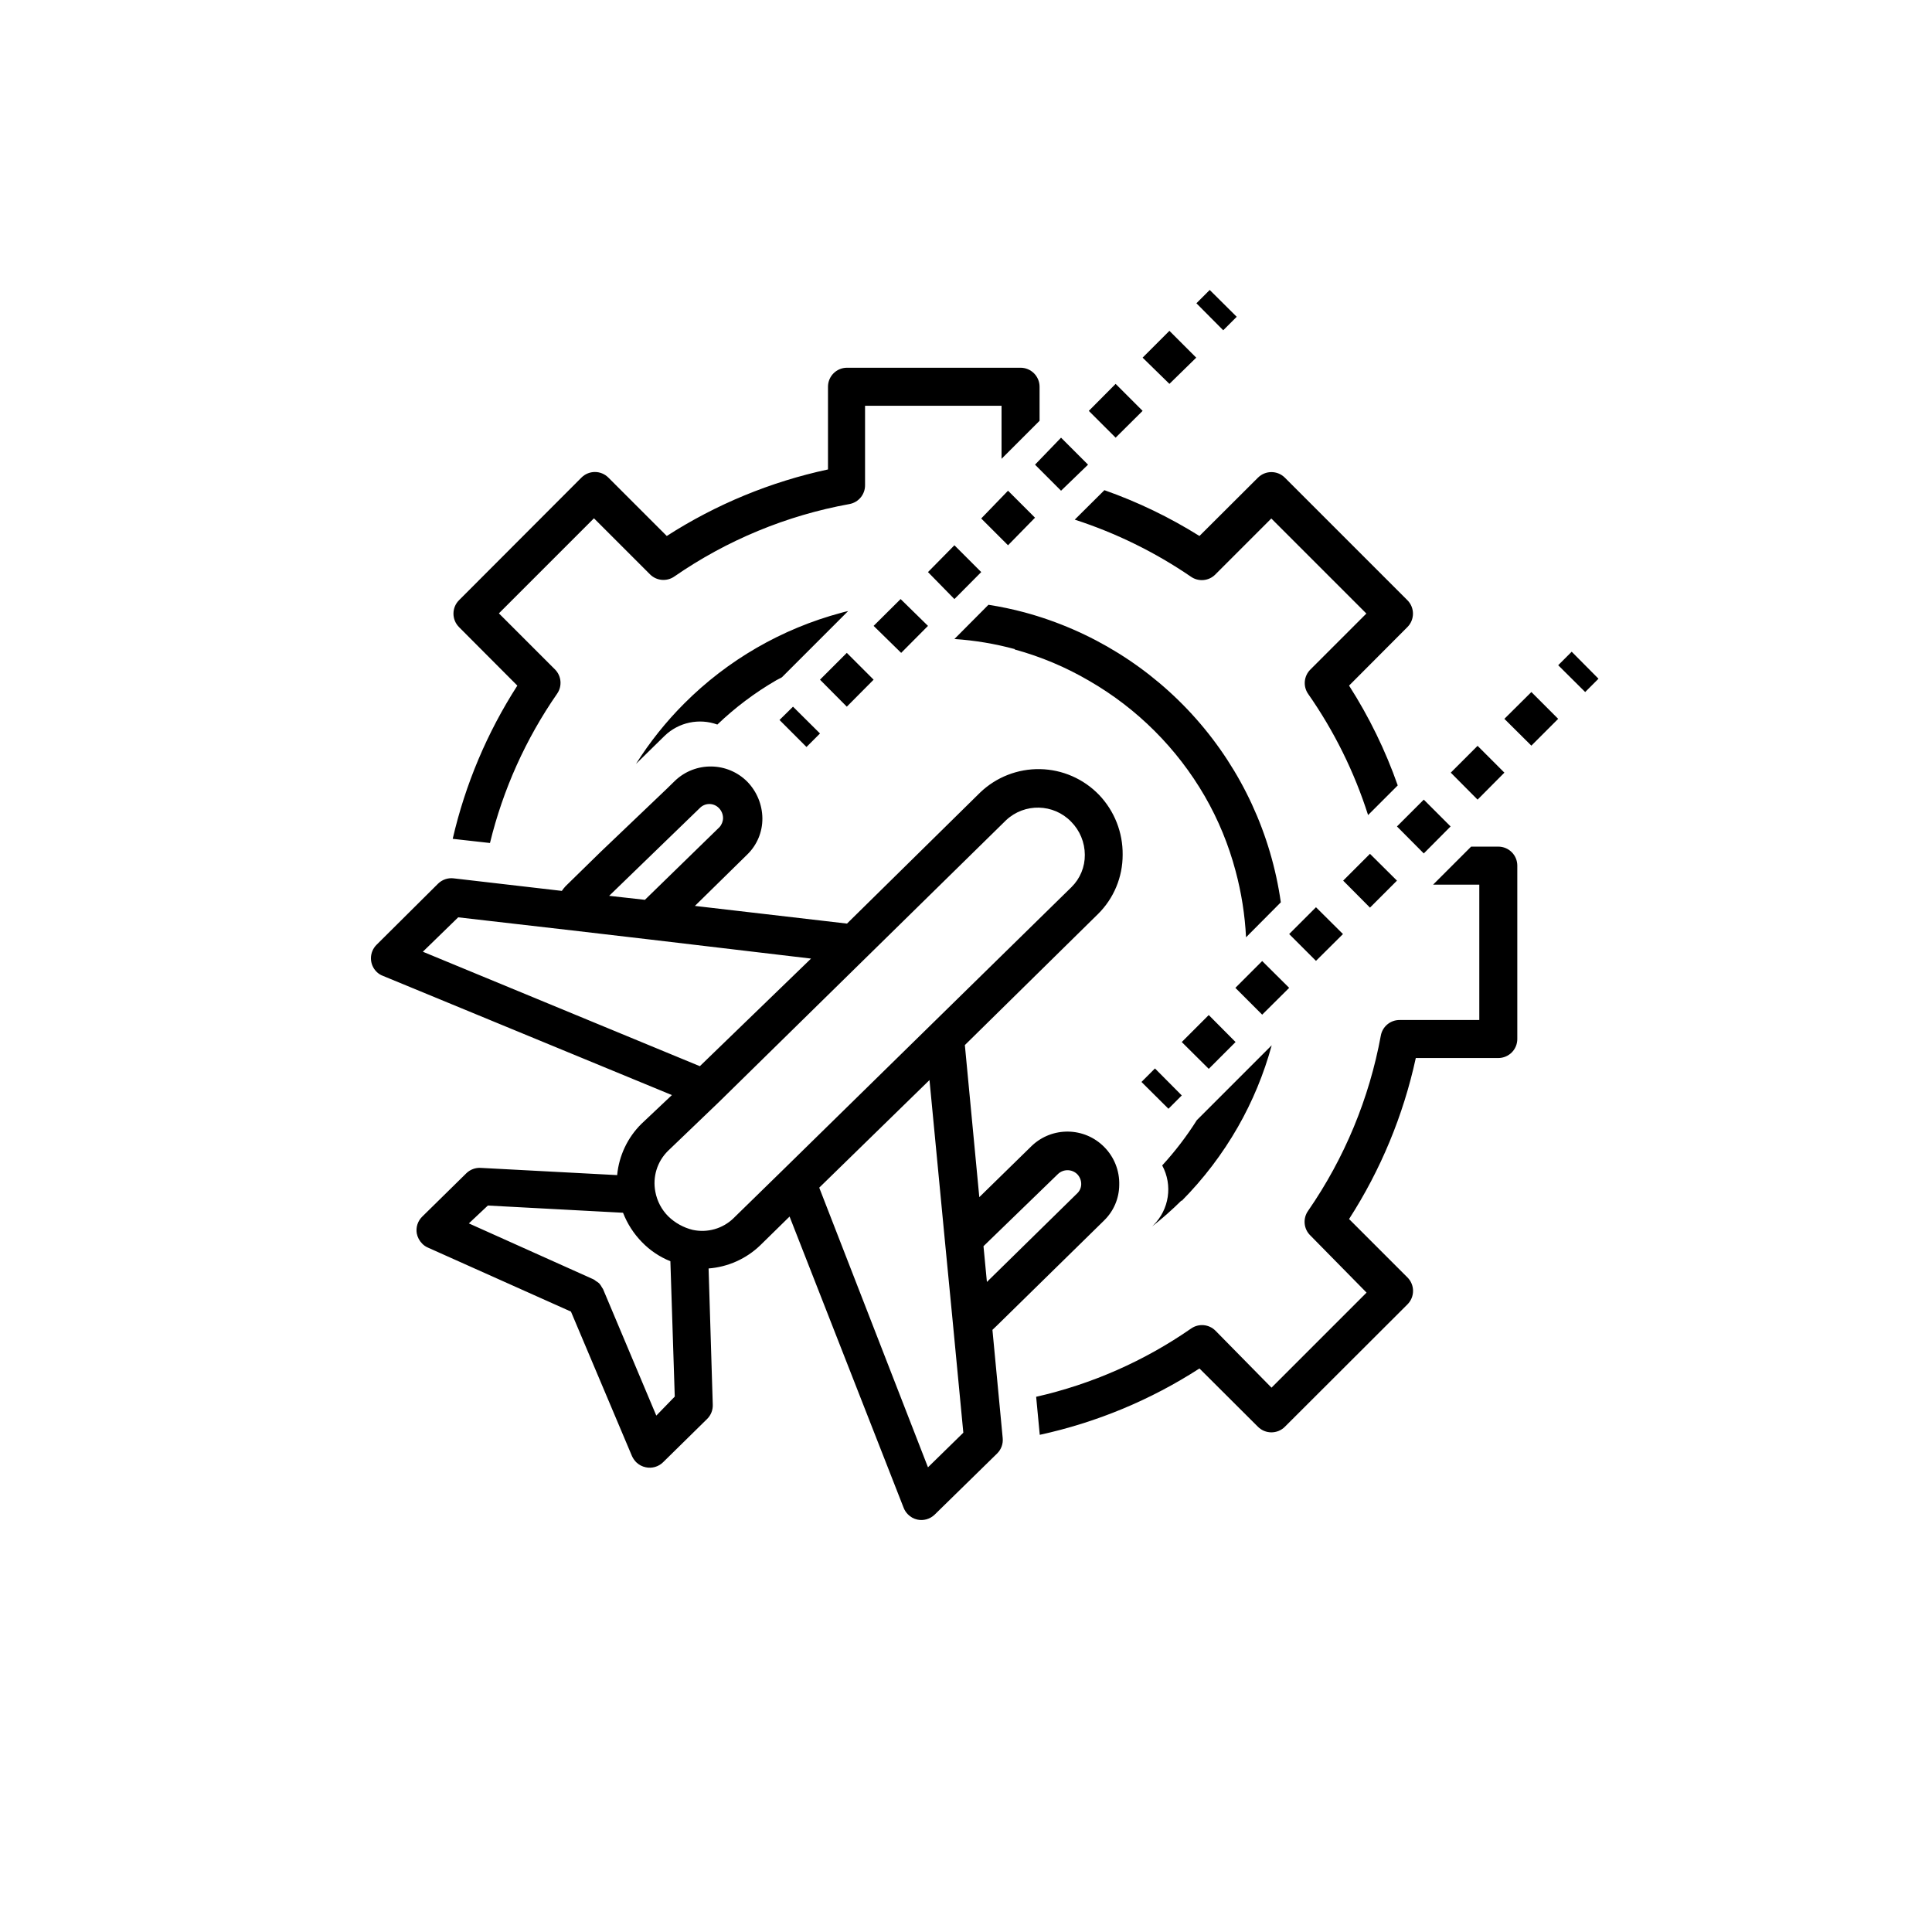 <?xml version="1.0" encoding="UTF-8"?>
<!-- Uploaded to: SVG Repo, www.svgrepo.com, Generator: SVG Repo Mixer Tools -->
<svg fill="#000000" width="800px" height="800px" version="1.1" viewBox="144 144 512 512" xmlns="http://www.w3.org/2000/svg">
 <path d="m408.06 495.42 28.516-27.961v-0.004c2.555-2.473 4.004-5.867 4.031-9.418 0.113-3.766-1.324-7.41-3.981-10.078-5.246-5.312-13.781-5.449-19.195-0.301l-13.906 13.602-3.828-40.305 35.266-34.711h0.004c4.203-4.152 6.562-9.812 6.547-15.719 0.07-5.902-2.172-11.598-6.246-15.871-4.106-4.258-9.73-6.715-15.645-6.828-5.914-0.113-11.629 2.125-15.895 6.223l-35.266 34.711-40.305-4.684 13.855-13.602c2.606-2.519 4.062-6 4.027-9.625-0.043-3.613-1.465-7.074-3.981-9.672-5.258-5.301-13.797-5.414-19.191-0.254l-2.168 2.117-17.531 16.727-9.273 9.07c-0.363 0.395-0.703 0.812-1.008 1.258l-28.668-3.324h0.004c-1.52-0.184-3.039 0.336-4.133 1.41l-16.273 16.172c-0.969 0.949-1.516 2.246-1.516 3.602s0.547 2.656 1.516 3.602c0.473 0.469 1.039 0.828 1.664 1.059l76.578 31.59-8.059 7.609c-3.684 3.633-5.965 8.449-6.449 13.602l-36.125-1.914c-1.418-0.09-2.809 0.422-3.828 1.41l-11.688 11.488c-1.199 1.16-1.746 2.836-1.461 4.481 0.199 1.012 0.691 1.938 1.41 2.672 0.426 0.453 0.941 0.812 1.512 1.059l37.938 16.977 16.172 38.289c0.277 0.594 0.652 1.141 1.105 1.613 0.707 0.695 1.598 1.168 2.57 1.359 1.637 0.344 3.336-0.148 4.535-1.309l11.688-11.488c1.012-0.988 1.562-2.359 1.512-3.777l-1.109-36.125v0.004c5.144-0.395 9.992-2.566 13.703-6.148l7.758-7.609 30.23 77.184v0.004c0.258 0.66 0.652 1.262 1.16 1.762 0.676 0.68 1.531 1.152 2.469 1.359 1.652 0.359 3.371-0.133 4.586-1.309l16.574-16.223c1.078-1.07 1.613-2.57 1.461-4.082l-2.719-28.668zm16.324-40.305c1.414-1.332 3.621-1.332 5.039 0 0.711 0.703 1.113 1.664 1.109 2.668 0 0.883-0.344 1.734-0.961 2.367l-24.031 23.578-0.906-9.473zm-94.918-96.984c0.664-0.68 1.57-1.059 2.519-1.059s1.855 0.379 2.519 1.059c0.707 0.707 1.105 1.668 1.109 2.668-0.012 0.898-0.352 1.758-0.957 2.418l-19.75 19.246-9.473-1.059zm-73.406 38.086 9.371-9.117 30.23 3.477 20.707 2.418 42.57 5.039-29.473 28.516zm61.867 122.93-14.105-33.504-0.352-0.555v0.004c-0.188-0.367-0.426-0.707-0.707-1.008-0.262-0.23-0.551-0.434-0.855-0.605-0.195-0.18-0.418-0.332-0.656-0.453l-33-14.812 5.039-4.734 35.82 1.914c1.133 2.918 2.848 5.574 5.039 7.809 2.121 2.184 4.68 3.902 7.508 5.035l1.16 35.871zm20.504-52.348 0.004 0.004c-2.871 2.805-6.961 3.977-10.883 3.121-2.43-0.602-4.652-1.836-6.449-3.574-1.773-1.773-2.965-4.039-3.426-6.5-0.773-3.941 0.473-8.008 3.324-10.832l13.504-12.949 76.125-74.715c4.891-4.586 12.559-4.41 17.23 0.402 2.312 2.332 3.617 5.484 3.629 8.77 0.035 3.215-1.238 6.305-3.527 8.562l-76.277 74.766zm51.492 66.051-28.816-74.109 29.219-28.516 4.082 42.621 2.066 21.312 2.82 29.523zm63.73-95.016-7.152-7.106 3.578-3.578 7.106 7.152zm46.301-60.457 7.106-7.106 7.152 7.106-7.152 7.152zm-14.309 14.156 7.106-7.106 7.152 7.106-7.152 7.106zm-28.465 28.617 7.152-7.152 7.106 7.152-7.106 7.106zm57.031-57.133 7.106-7.106 7.106 7.106-7.106 7.152zm-28.566 42.773-7.152 7.106-7.106-7.106 7.106-7.106zm64.188-78.395 7.102 7.106-7.106 7.106-7.152-7.106zm-14.258 28.516-7.106-7.152 7.106-7.106 7.106 7.106zm32.043-32.043-3.527 3.527-7.152-7.106 3.578-3.578zm-217.04 10.934 3.578-3.527 7.152 7.106-3.578 3.578zm17.836-3.527-7.106-7.152 7.106-7.106 7.106 7.106zm42.723-42.773-7.106-7.102 7.106-7.356 7.152 7.152zm42.773-42.773-7.106-6.949 7.106-7.106 7.106 7.106zm-14.258 14.258-7.106-7.102 7.106-7.152 7.152 7.152zm-42.723 28.516 7.106 7.106-7.106 7.152-7.004-7.152zm21.363-21.363 6.898-7.152 7.152 7.152-7.152 6.906zm-42.773 42.723 7.152-7.106 7.254 7.109-7.106 7.152zm92.648-78.34-7.106-7.152 3.527-3.527 7.152 7.106zm-99.402 74.414-17.531 17.531c-0.453 0.301-1.008 0.504-1.512 0.805v0.004c-5.652 3.277-10.898 7.219-15.617 11.738-4.84-1.75-10.25-0.598-13.957 2.973l-7.609 7.457h0.004c3.644-5.781 7.918-11.137 12.746-15.973 11.523-11.559 25.895-19.863 41.664-24.082 0.605-0.203 1.207-0.301 1.812-0.453zm44.133 10.078v-0.004c-5.223-1.414-10.57-2.309-15.969-2.668l9.02-9.07c3.223 0.5 6.418 1.172 9.57 2.016 17.594 4.758 33.41 14.574 45.48 28.23 12.07 13.656 19.871 30.555 22.434 48.602l-9.219 9.27c-0.301-5.941-1.227-11.836-2.773-17.582-1.836-6.93-4.578-13.59-8.16-19.801-7.356-12.703-17.918-23.246-30.633-30.582-6.188-3.625-12.828-6.418-19.75-8.312zm44.234 146.11v-0.004c-2.469 2.445-5.078 4.75-7.809 6.902l0.301-0.301h0.004c4.234-4.172 5.199-10.645 2.367-15.871 3.41-3.715 6.477-7.727 9.168-11.988l19.852-19.852c-2.062 7.57-5.074 14.852-8.969 21.664-4.094 7.152-9.109 13.742-14.914 19.598zm-193.16-95.828c3.328-14.422 9.121-28.16 17.129-40.605l-15.469-15.516 0.004-0.004c-1.953-1.965-1.953-5.137 0-7.102l32.445-32.496c0.945-0.953 2.234-1.492 3.578-1.492s2.629 0.539 3.574 1.492l15.469 15.469v-0.004c13.066-8.398 27.539-14.371 42.723-17.633v-21.914c0-2.781 2.254-5.039 5.039-5.039h45.996c1.336 0 2.617 0.531 3.562 1.477 0.945 0.945 1.477 2.227 1.477 3.562v9.02l-10.078 10.078v-14.059h-36.172v21.008c0.039 2.465-1.707 4.594-4.133 5.039-16.656 3.016-32.477 9.562-46.398 19.195-2 1.402-4.719 1.168-6.449-0.555l-14.863-14.863-25.191 25.191 14.863 14.863v-0.004c1.723 1.734 1.957 4.449 0.555 6.449-8.305 11.98-14.336 25.387-17.785 39.551zm282.13 7.106v45.949-0.004c0 1.336-0.527 2.617-1.473 3.562-0.945 0.945-2.227 1.477-3.562 1.477h-21.867c-3.293 15.168-9.281 29.621-17.684 42.672l15.469 15.469c0.953 0.945 1.488 2.234 1.488 3.574 0 1.344-0.535 2.633-1.488 3.578l-32.496 32.445c-1.965 1.953-5.141 1.953-7.106 0l-15.516-15.469v0.004c-12.938 8.355-27.273 14.312-42.32 17.582l-0.957-10.078c14.719-3.34 28.66-9.48 41.059-18.086 2-1.402 4.719-1.168 6.449 0.555l14.863 15.113 25.191-25.191-14.863-15.113c-1.824-1.738-2.082-4.559-0.605-6.598 9.629-13.93 16.188-29.746 19.246-46.402 0.441-2.422 2.574-4.172 5.039-4.129h21.059v-35.875h-12.242l10.078-10.078 7.203 0.004c1.336 0 2.617 0.531 3.562 1.477 0.945 0.945 1.473 2.227 1.473 3.562zm-84.234-87.363 15.516-15.469v0.004c1.965-1.953 5.141-1.953 7.106 0l32.496 32.496c1.953 1.965 1.953 5.137 0 7.102l-15.469 15.516v0.004c5.309 8.289 9.637 17.164 12.898 26.449l-7.859 7.859c-3.644-11.434-8.996-22.254-15.871-32.094-1.402-2-1.168-4.715 0.555-6.449l14.863-14.863-25.191-25.191-14.863 14.863v0.004c-1.73 1.723-4.449 1.957-6.449 0.551-9.484-6.484-19.852-11.574-30.781-15.113l7.859-7.809c8.82 3.106 17.266 7.18 25.191 12.141z"/>
</svg>